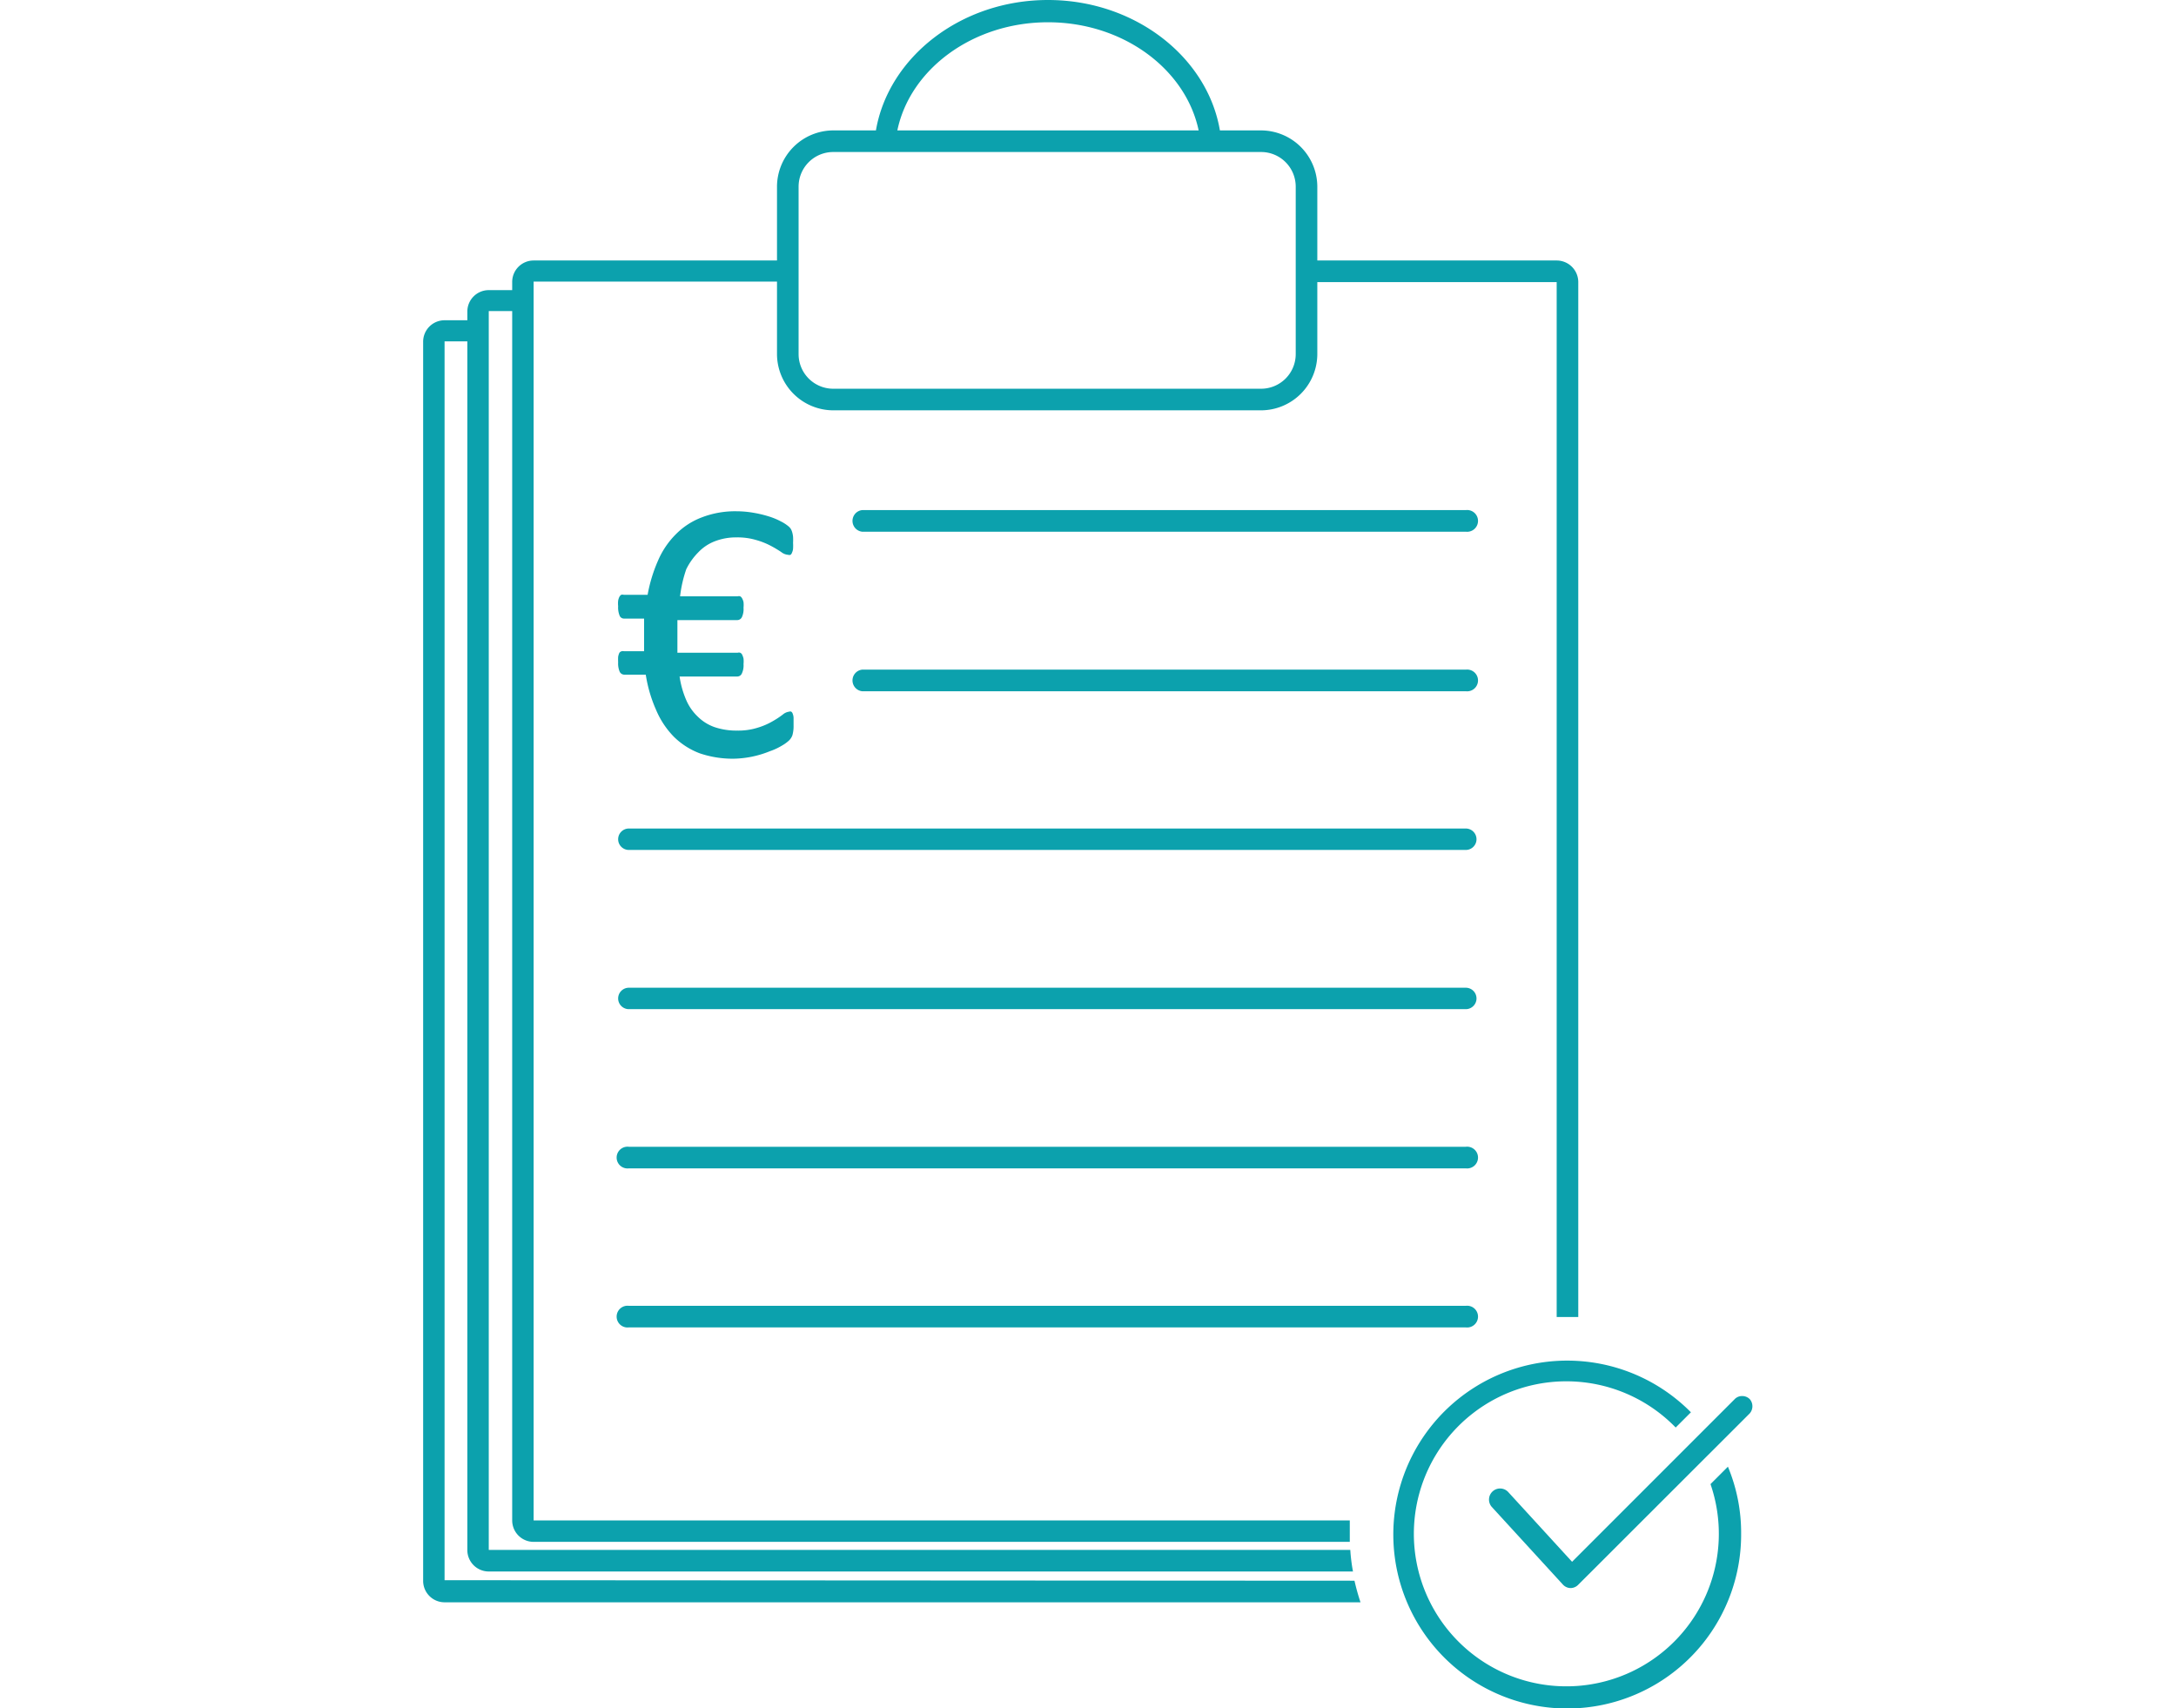 <svg xmlns="http://www.w3.org/2000/svg" width="130" height="102.05" viewBox="0 0 130 102.05">
  <defs>
    <style>
      .cls-1 {
        fill: #0ca1ad;
      }
    </style>
  </defs>
  <title>2020_02_27_iconessncap</title>
  <g id="Layer_1" data-name="Layer 1">
    <g>
      <path class="cls-1" d="M26.56,94.39v-74h1.36V92.58a1.28,1.28,0,0,0,1.28,1.29H80.83a10.82,10.82,0,0,1-.16-1.29H29.2v-74h1.4V90.82a1.28,1.28,0,0,0,1.28,1.28H80.64c0-.16,0-.32,0-.49s0-.53,0-.79H31.88v-74H46.42v4.33a3.37,3.37,0,0,0,3.36,3.36H75.34a3.37,3.37,0,0,0,3.36-3.36V16.85H93V78.67l.54,0c.26,0,.5,0,.75,0V16.85A1.29,1.29,0,0,0,93,15.56H78.7V11.15a3.37,3.37,0,0,0-3.36-3.36H72.88C72.14,3.42,67.82,0,62.61,0S53.08,3.42,52.33,7.79H49.78a3.37,3.37,0,0,0-3.36,3.36v4.41H31.88a1.28,1.28,0,0,0-1.28,1.29v.48H29.2a1.28,1.28,0,0,0-1.28,1.28v.52H26.56a1.28,1.28,0,0,0-1.28,1.29v74a1.28,1.28,0,0,0,1.28,1.29H81.28q-.21-.63-.36-1.29ZM62.61,1.33c4.49,0,8.23,2.8,9,6.46h-18C54.37,4.13,58.12,1.33,62.61,1.33Zm-14.9,9.82a2.07,2.07,0,0,1,2.07-2.07H75.34a2.07,2.07,0,0,1,2.07,2.07v10a2.07,2.07,0,0,1-2.07,2.07H49.78a2.07,2.07,0,0,1-2.07-2.07Z"/>
      <path class="cls-1" d="M87.57,30.47H51.5a.65.65,0,0,0,0,1.29H87.57a.65.65,0,1,0,0-1.29Z"/>
      <path class="cls-1" d="M87.57,40H51.5a.65.65,0,0,0,0,1.29H87.57a.65.65,0,1,0,0-1.29Z"/>
      <path class="cls-1" d="M87.57,49.49h-50a.64.64,0,1,0,0,1.28h50a.64.64,0,1,0,0-1.28Z"/>
      <path class="cls-1" d="M87.57,59h-50a.64.64,0,1,0,0,1.28h50a.64.64,0,1,0,0-1.28Z"/>
      <path class="cls-1" d="M87.57,68.5h-50a.65.65,0,1,0,0,1.29h50a.65.65,0,1,0,0-1.29Z"/>
      <path class="cls-1" d="M87.57,78h-50a.65.65,0,1,0,0,1.29h50a.65.65,0,1,0,0-1.29Z"/>
      <path class="cls-1" d="M37.09,38.92A.25.25,0,0,0,37,39a1,1,0,0,0-.07.23,2.92,2.92,0,0,0,0,.33,1.26,1.26,0,0,0,.09.56.31.31,0,0,0,.28.18h1.28a8.27,8.27,0,0,0,.61,2.09A5.15,5.15,0,0,0,40.25,44a4.42,4.42,0,0,0,1.56,1,6.15,6.15,0,0,0,2,.32A6,6,0,0,0,46,44.87a3.64,3.64,0,0,0,.71-.33,2.3,2.3,0,0,0,.43-.31.83.83,0,0,0,.2-.31,2,2,0,0,0,.07-.59c0-.17,0-.31,0-.42a.68.68,0,0,0-.05-.27.22.22,0,0,0-.09-.13.16.16,0,0,0-.12,0,.72.72,0,0,0-.38.17,5,5,0,0,1-.59.39,4.1,4.1,0,0,1-.89.39,3.82,3.82,0,0,1-1.24.18,4.07,4.07,0,0,1-1.37-.21,2.7,2.7,0,0,1-1-.63,3,3,0,0,1-.69-1,5.53,5.53,0,0,1-.39-1.39h3.45a.3.3,0,0,0,.27-.18,1.12,1.12,0,0,0,.1-.56,1.62,1.62,0,0,0,0-.33,1,1,0,0,0-.08-.23.23.23,0,0,0-.12-.12.24.24,0,0,0-.15,0H40.47c0-.17,0-.33,0-.48s0-.32,0-.48,0-.36,0-.52,0-.32,0-.47h3.58a.31.31,0,0,0,.27-.17,1.13,1.13,0,0,0,.1-.57,1.62,1.62,0,0,0,0-.33.79.79,0,0,0-.08-.22.3.3,0,0,0-.12-.13.25.25,0,0,0-.15,0H40.63A7.56,7.56,0,0,1,41,34,3.82,3.82,0,0,1,41.71,33a2.69,2.69,0,0,1,1-.67,3.51,3.51,0,0,1,1.3-.23,3.92,3.92,0,0,1,1.21.17,4.38,4.38,0,0,1,.86.35,6.75,6.75,0,0,1,.6.36.74.74,0,0,0,.4.16.24.24,0,0,0,.15,0,.28.28,0,0,0,.09-.14.64.64,0,0,0,.06-.23,3,3,0,0,0,0-.34,3.53,3.53,0,0,0,0-.36,1.46,1.46,0,0,0-.05-.27.93.93,0,0,0-.08-.2.77.77,0,0,0-.18-.19,2.28,2.28,0,0,0-.41-.26,4.11,4.11,0,0,0-.72-.3,6.91,6.91,0,0,0-.92-.22,6,6,0,0,0-1-.09,5.52,5.52,0,0,0-2.08.36,4.29,4.29,0,0,0-1.55,1,5,5,0,0,0-1.07,1.57,9,9,0,0,0-.63,2.06H37.27a.3.3,0,0,0-.16,0,.36.36,0,0,0-.11.13.81.81,0,0,0-.07.22,1.55,1.55,0,0,0,0,.33,1.29,1.29,0,0,0,.09.57.28.28,0,0,0,.26.17h1.2c0,.15,0,.32,0,.51v1c0,.15,0,.29,0,.44h-1.2A.29.29,0,0,0,37.09,38.92Z"/>
      <path class="cls-1" d="M102.19,88.65a9.11,9.11,0,1,1-2.08-3.38l.91-.91a10.39,10.39,0,1,0,3,7.25,10.25,10.25,0,0,0-.79-4Z"/>
      <path class="cls-1" d="M104.54,83.58a.63.63,0,0,0-.46-.19.61.61,0,0,0-.45.19l-9.71,9.71-3.8-4.15a.64.64,0,1,0-1,.87l4.25,4.64a.64.64,0,0,0,.46.21h0a.64.64,0,0,0,.45-.19l10.19-10.18A.65.65,0,0,0,104.54,83.58Z"/>
    </g>
  </g>
</svg>
